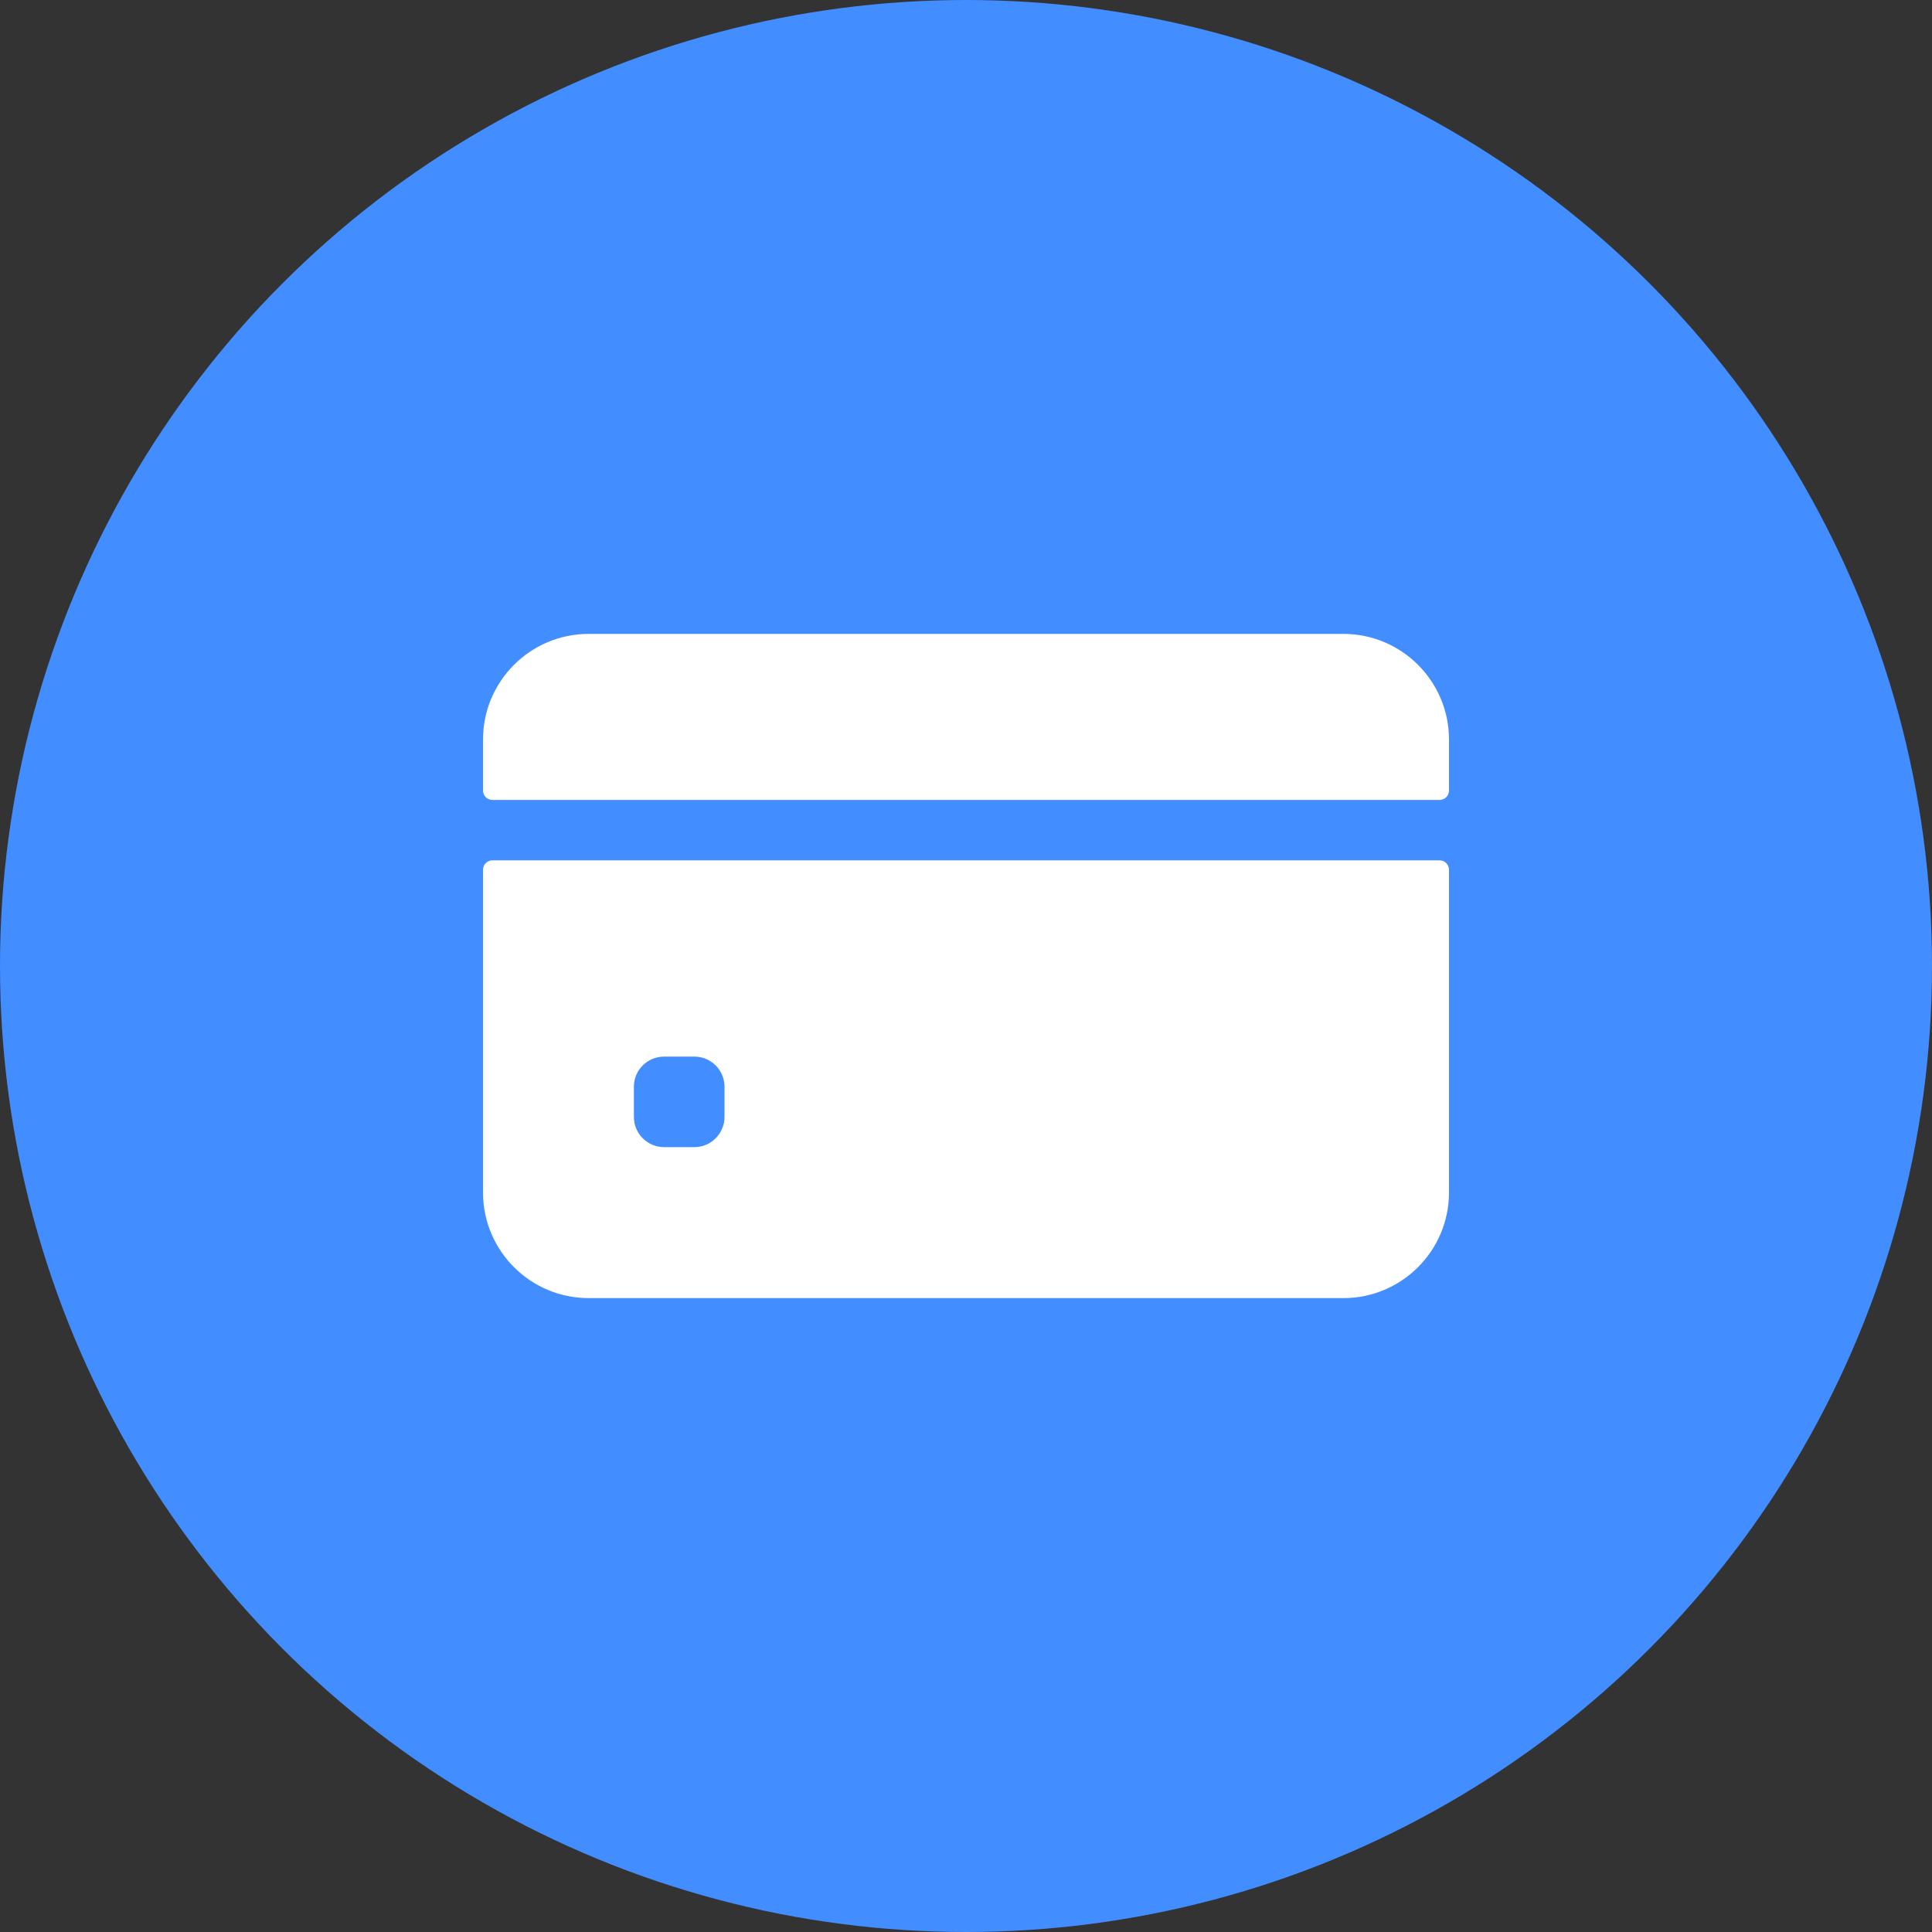 <svg width="20" height="20" viewBox="0 0 20 20" fill="none" xmlns="http://www.w3.org/2000/svg">
<rect x="0" y="0" width="20" height="20" fill="#333333" stroke="none"/>
<circle cx="10" cy="10" r="10" fill="#428DFF"/>
<path d="M15 8.184V7.656C15 7.052 14.51 6.562 13.906 6.562H6.094C5.49 6.562 5 7.052 5 7.656V8.184C5 8.238 5.044 8.281 5.098 8.281H14.902C14.956 8.281 15 8.238 15 8.184Z" fill="white"/>
<path d="M5 9.004V12.344C5 12.948 5.49 13.438 6.094 13.438H13.906C14.51 13.438 15 12.948 15 12.344V9.004C15 8.95 14.956 8.906 14.902 8.906H5.098C5.044 8.906 5 8.95 5 9.004ZM7.5 11.562C7.5 11.735 7.36 11.875 7.188 11.875H6.875C6.702 11.875 6.562 11.735 6.562 11.562V11.25C6.562 11.077 6.702 10.938 6.875 10.938H7.188C7.36 10.938 7.5 11.077 7.5 11.25V11.562Z" fill="white"/>
</svg>
